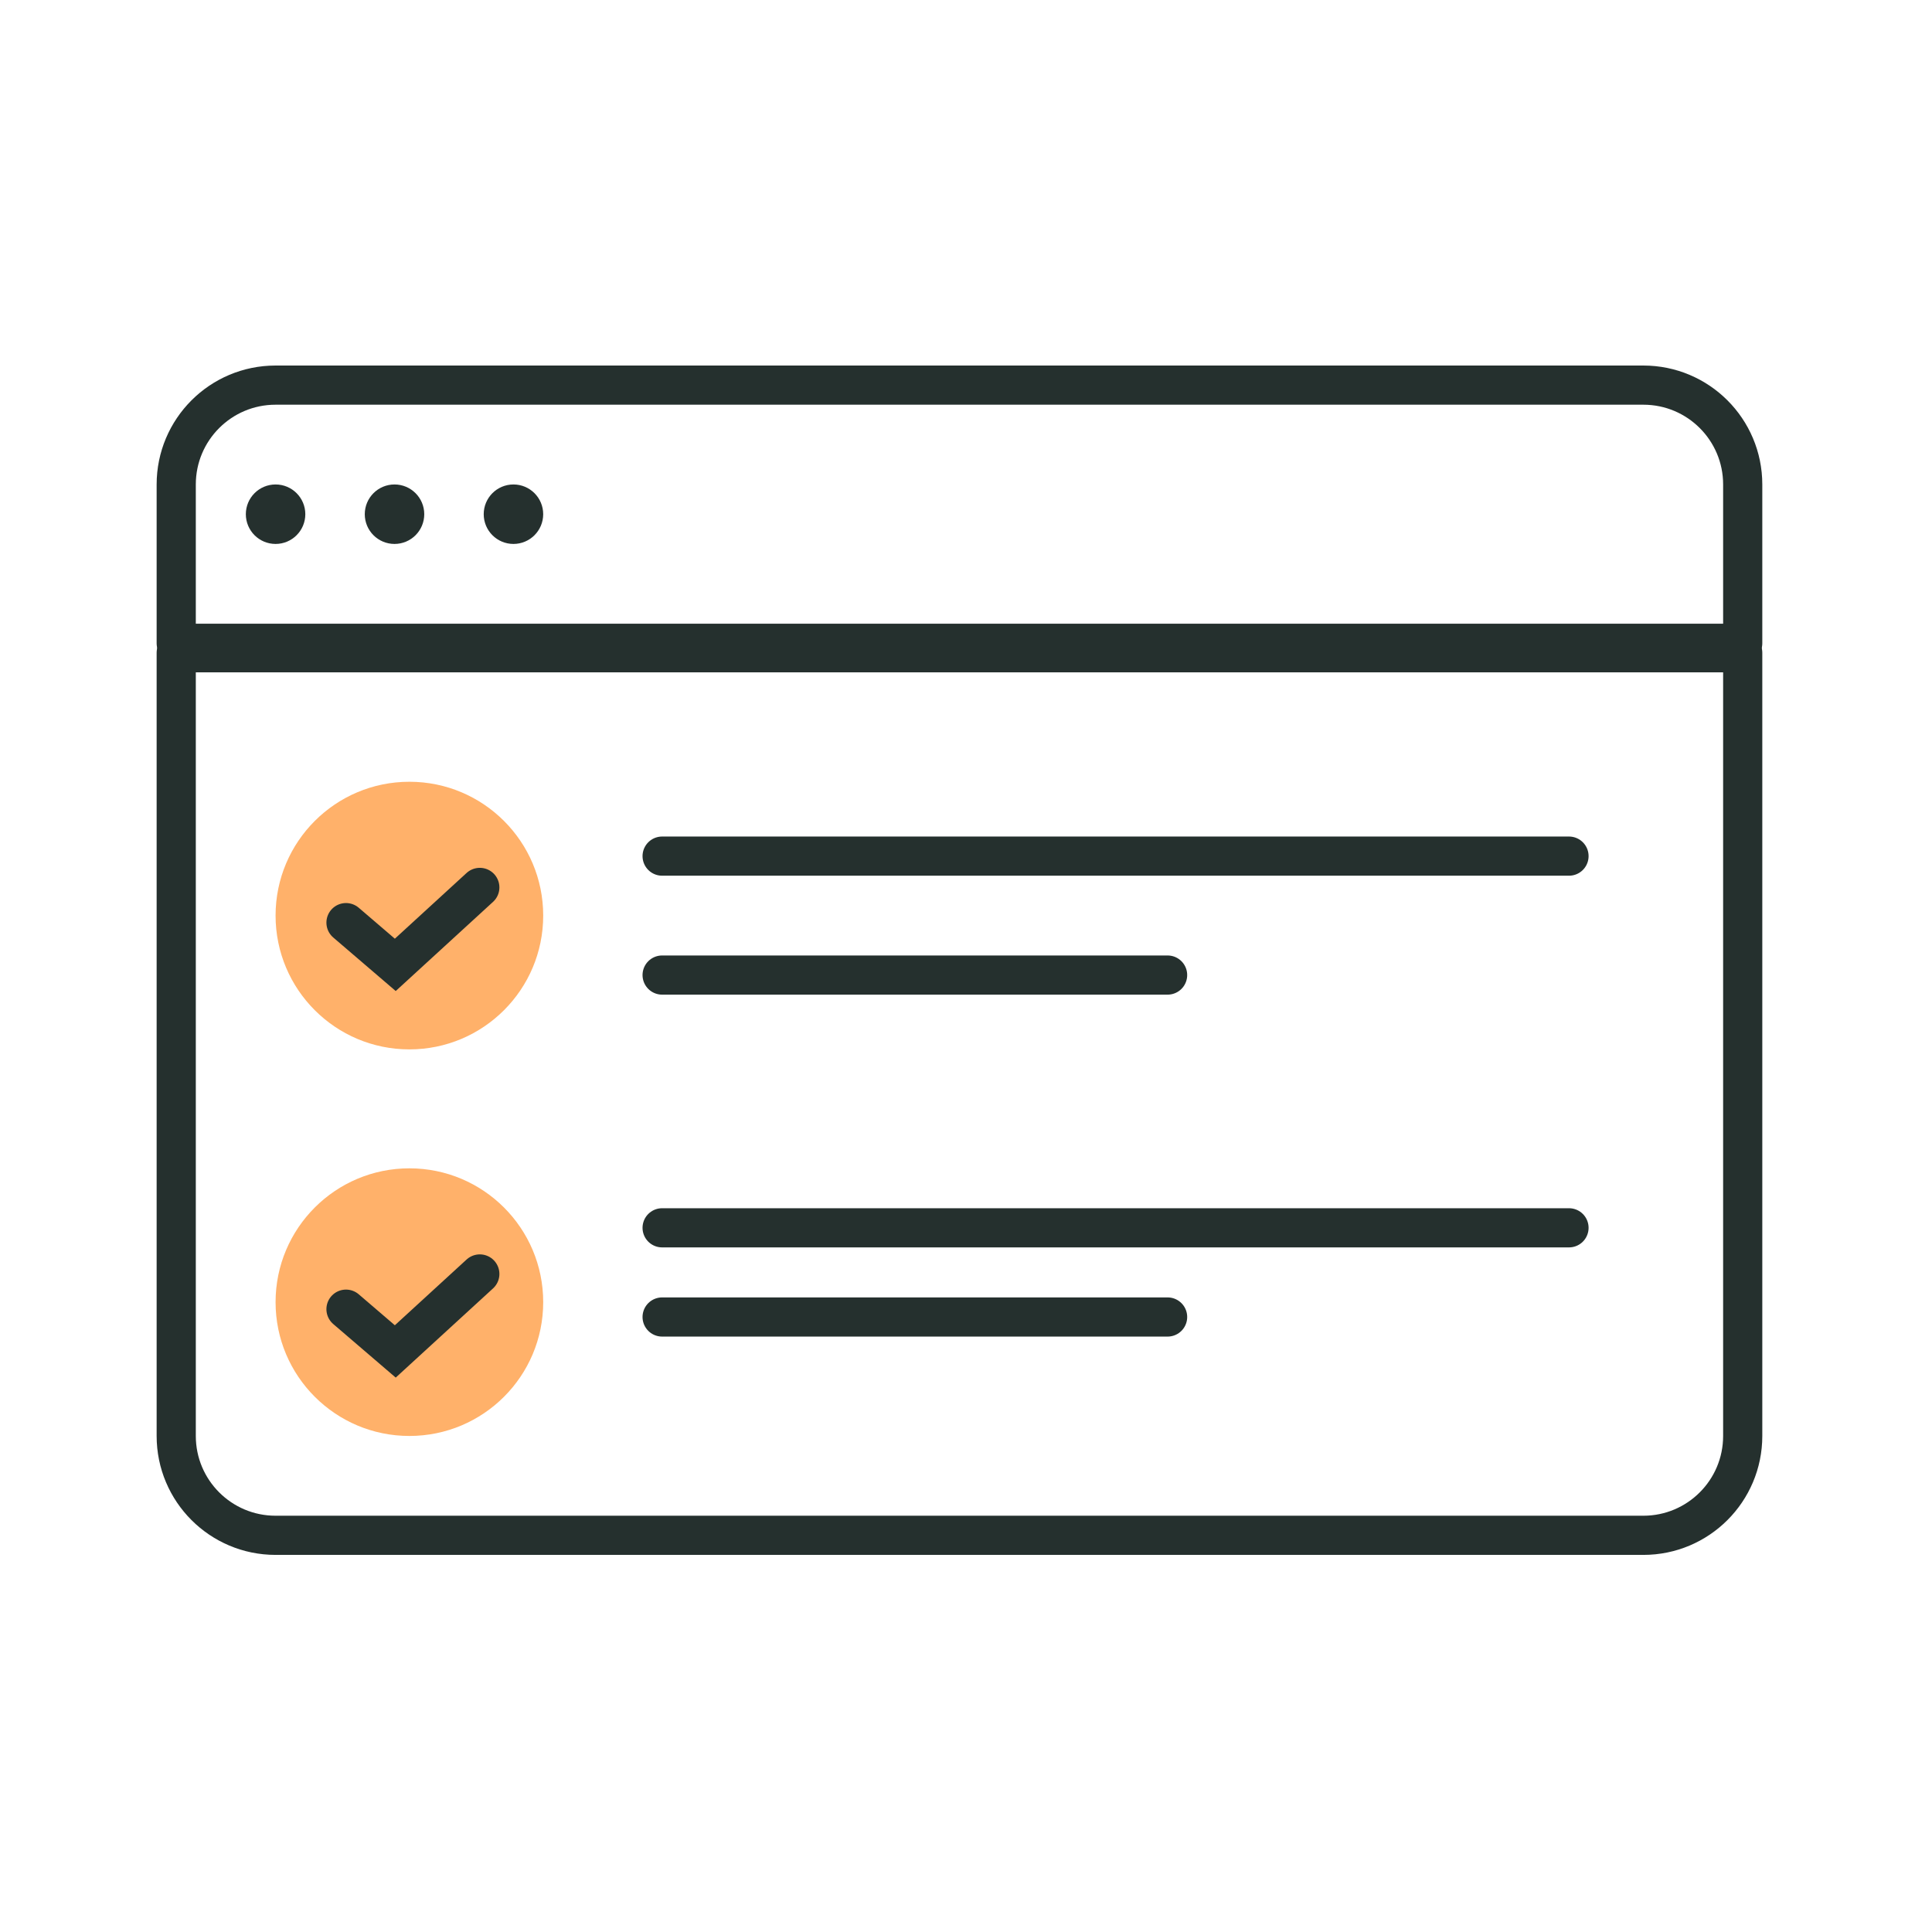 <svg width="80" height="80" viewBox="0 0 80 80" fill="none" xmlns="http://www.w3.org/2000/svg">
<path d="M7.297 59.46V27.028H72.162V59.46C72.162 61.732 70.32 63.574 68.048 63.574H23.885H11.411C9.139 63.574 7.297 61.732 7.297 59.46Z" stroke="#25302E" stroke-width="1.622" stroke-linecap="round" stroke-linejoin="round"/>
<path d="M7.297 20.061C7.297 17.788 9.139 15.947 11.411 15.947H68.048C70.32 15.947 72.162 17.788 72.162 20.061V26.637H7.297V20.061Z" stroke="#25302E" stroke-width="1.622" stroke-linecap="round" stroke-linejoin="round"/>
<circle cx="11.411" cy="21.292" r="0.811" fill="#25302E" stroke="#25302E" stroke-width="0.841" stroke-linecap="round" stroke-linejoin="round"/>
<circle cx="16.336" cy="21.292" r="0.811" fill="#25302E" stroke="#25302E" stroke-width="0.841" stroke-linecap="round" stroke-linejoin="round"/>
<circle cx="21.261" cy="21.292" r="0.811" fill="#25302E" stroke="#25302E" stroke-width="0.841" stroke-linecap="round" stroke-linejoin="round"/>
<circle cx="16.952" cy="37.912" r="5.541" fill="#FFB16A"/>
<path d="M14.327 38.204L16.368 39.953L19.868 36.746" stroke="#25302E" stroke-width="1.622" stroke-linecap="round"/>
<circle cx="16.952" cy="53.919" r="5.541" fill="#FFB16A"/>
<path d="M14.327 54.21L16.368 55.96L19.868 52.752" stroke="#25302E" stroke-width="1.622" stroke-linecap="round"/>
<path d="M27.417 35.45H64.969" stroke="#25302E" stroke-width="1.622" stroke-linecap="round"/>
<path d="M27.417 50.841H64.969" stroke="#25302E" stroke-width="1.622" stroke-linecap="round"/>
<path d="M27.417 40.375H48.348" stroke="#25302E" stroke-width="1.622" stroke-linecap="round"/>
<path d="M27.417 54.534H48.348" stroke="#25302E" stroke-width="1.622" stroke-linecap="round"/>
</svg>
